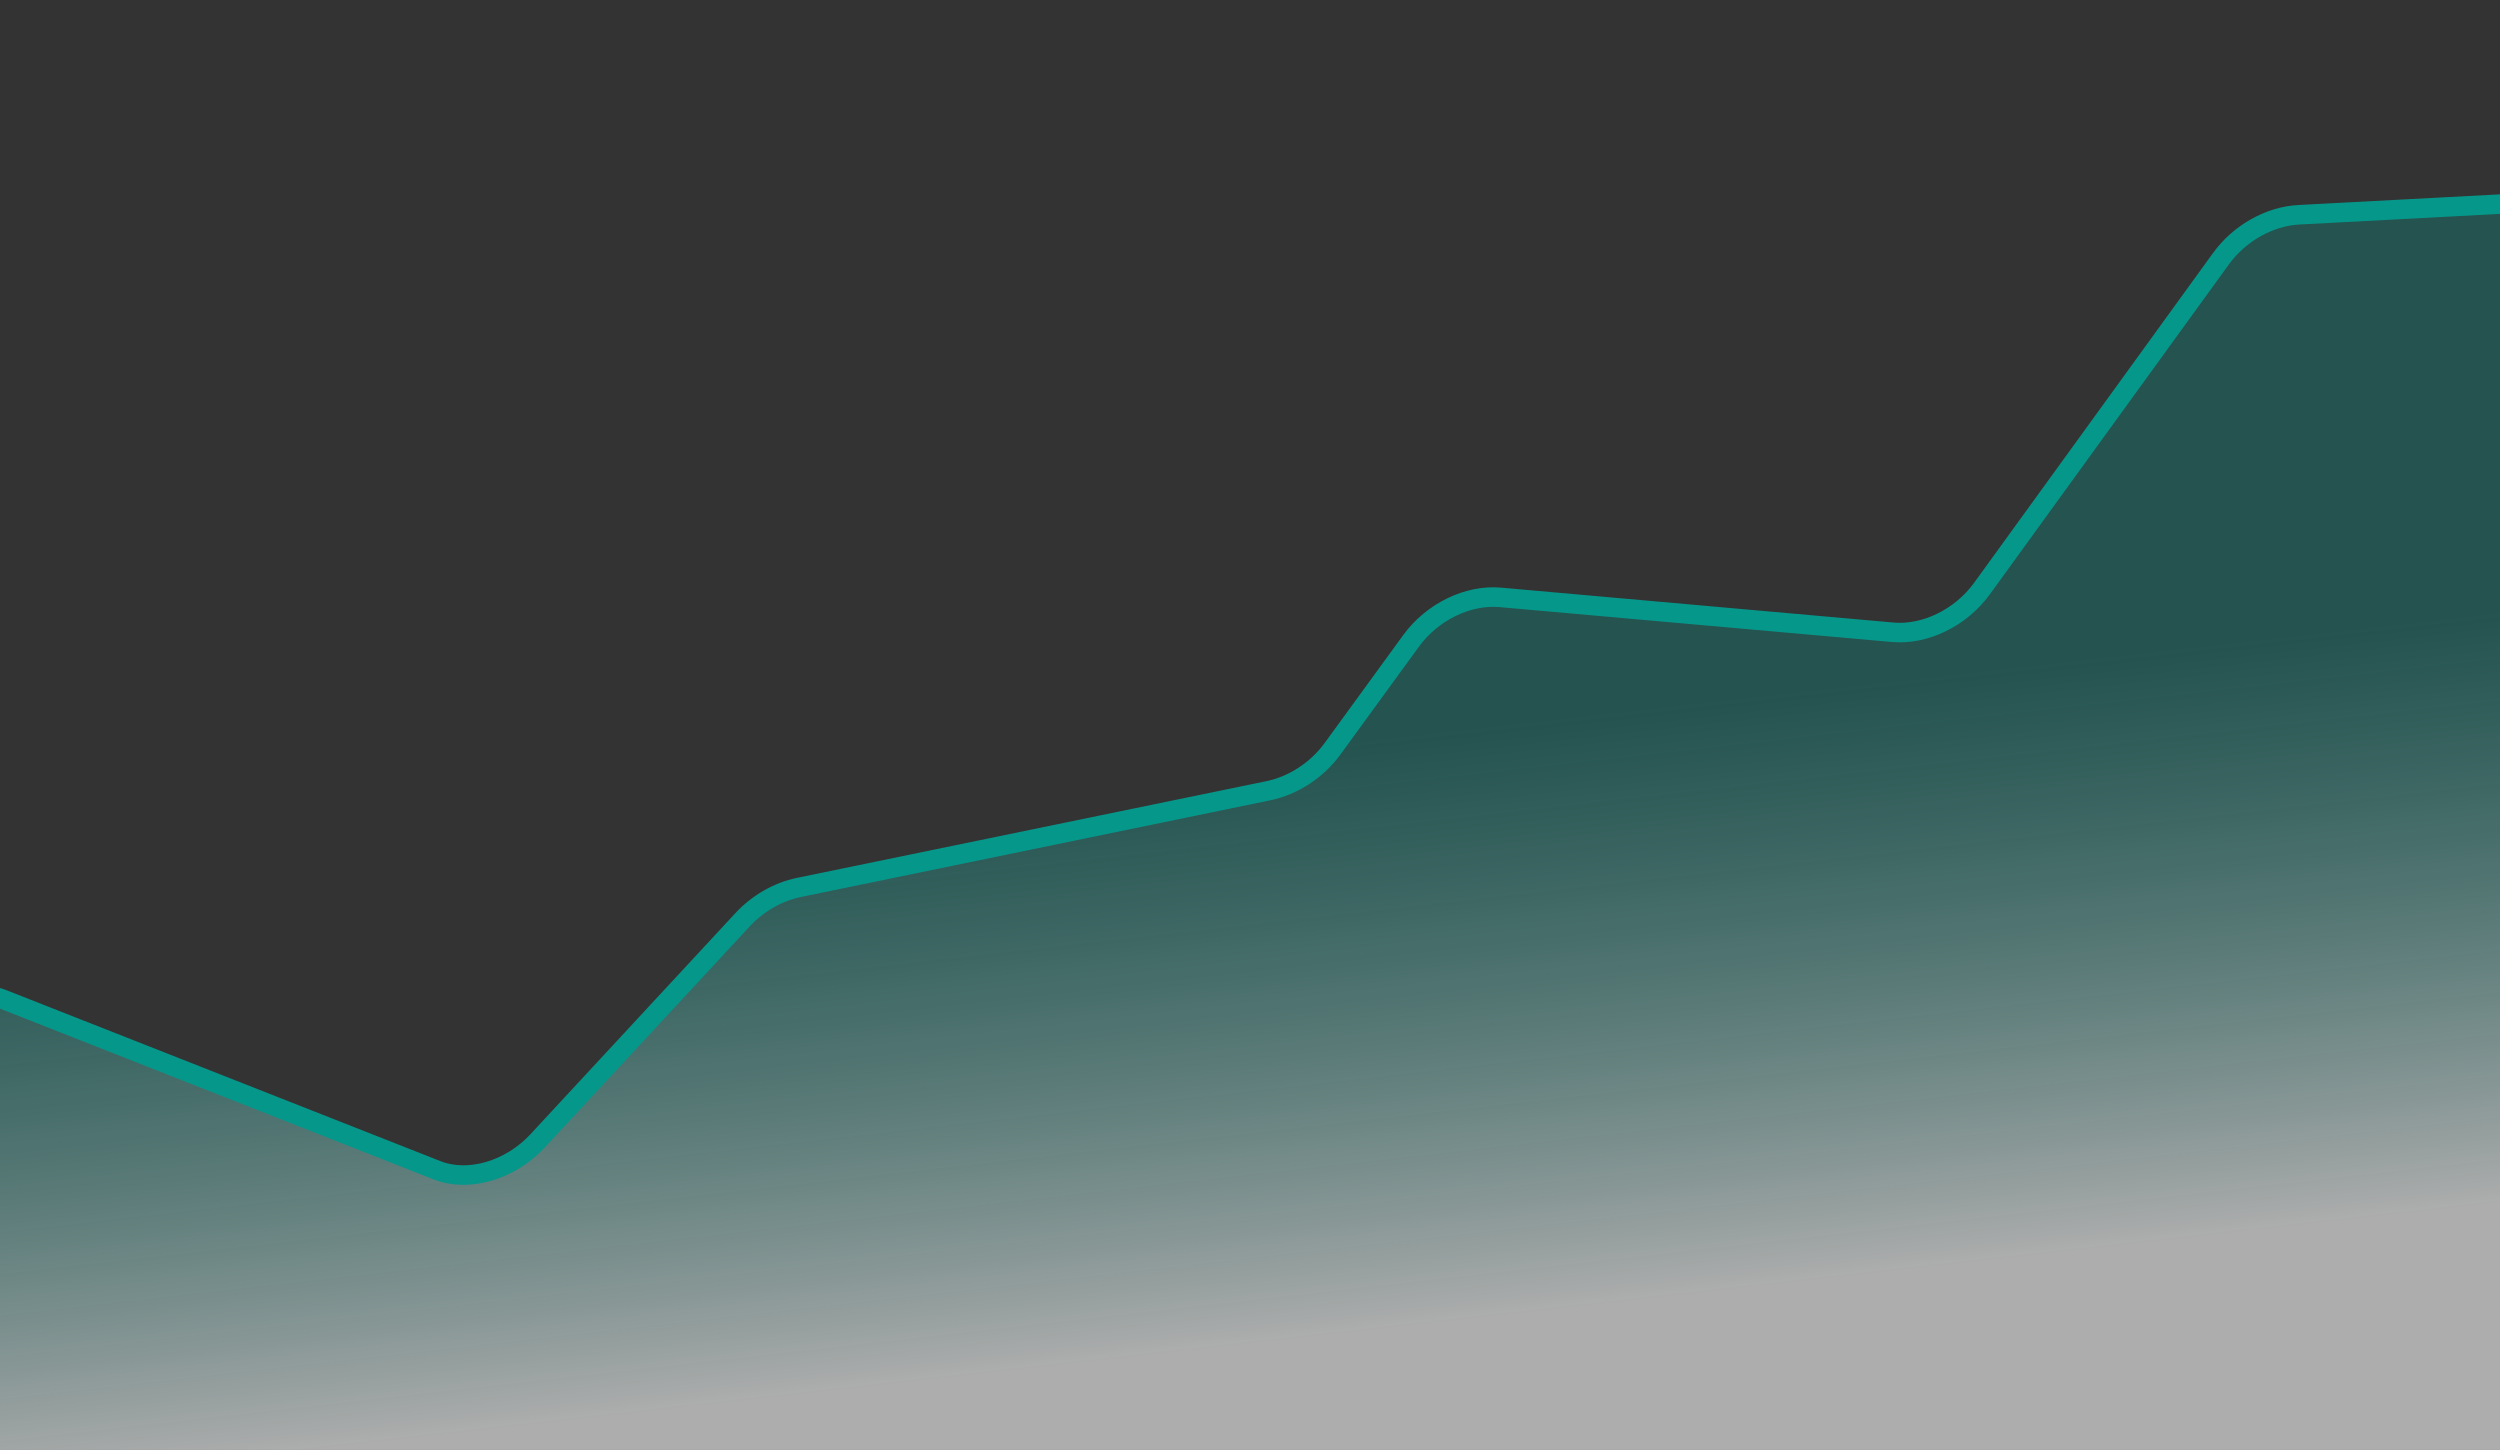 <svg width="269" height="156" viewBox="0 0 269 156" fill="none" xmlns="http://www.w3.org/2000/svg">
<rect x="0" y="0" width="269" height="156" fill="#333333" stroke="none"/>
<path d="M-8.175 108.801L-57.584 140.651L-61.416 172.377L270.401 182.022L293.425 2.801L278.554 18.324C276.561 20.405 273.836 21.707 271.181 21.848L247.353 23.109C244.185 23.277 240.964 25.092 238.983 27.826L213.256 63.335C210.992 66.46 207.147 68.342 203.658 68.032L161.42 64.277C157.94 63.967 154.104 65.839 151.837 68.952L143.372 80.578C141.707 82.865 139.151 84.531 136.455 85.087L85.969 95.487C83.714 95.952 81.538 97.198 79.902 98.963L57.839 122.764C54.894 125.941 50.404 127.254 47.03 125.925L0.363 107.543C-2.173 106.544 -5.414 107.022 -8.175 108.801Z" fill="url(#paint0_linear_804_10672)"/>
<path d="M-8.175 108.801L-57.584 140.651L-61.416 172.377L267.225 182.022L293.425 2.801L278.554 18.324C276.561 20.405 273.836 21.707 271.181 21.848L247.353 23.109C244.185 23.277 240.964 25.092 238.983 27.826L213.256 63.335C210.992 66.46 207.147 68.342 203.658 68.032L161.42 64.277C157.94 63.967 154.104 65.839 151.837 68.952L143.372 80.578C141.707 82.865 139.151 84.531 136.455 85.087L85.969 95.487C83.714 95.952 81.538 97.198 79.902 98.963L57.839 122.764C54.894 125.941 50.404 127.254 47.03 125.925L0.363 107.543C-2.173 106.544 -5.414 107.022 -8.175 108.801Z" stroke="#06978B" stroke-width="2.101"/>
<defs>
<linearGradient id="paint0_linear_804_10672" x1="115.34" y1="82.895" x2="122.478" y2="146.169" gradientUnits="userSpaceOnUse">
<stop stop-color="#06978B" stop-opacity="0.32"/>
<stop offset="1" stop-color="white" stop-opacity="0.6"/>
</linearGradient>
</defs>
</svg>
